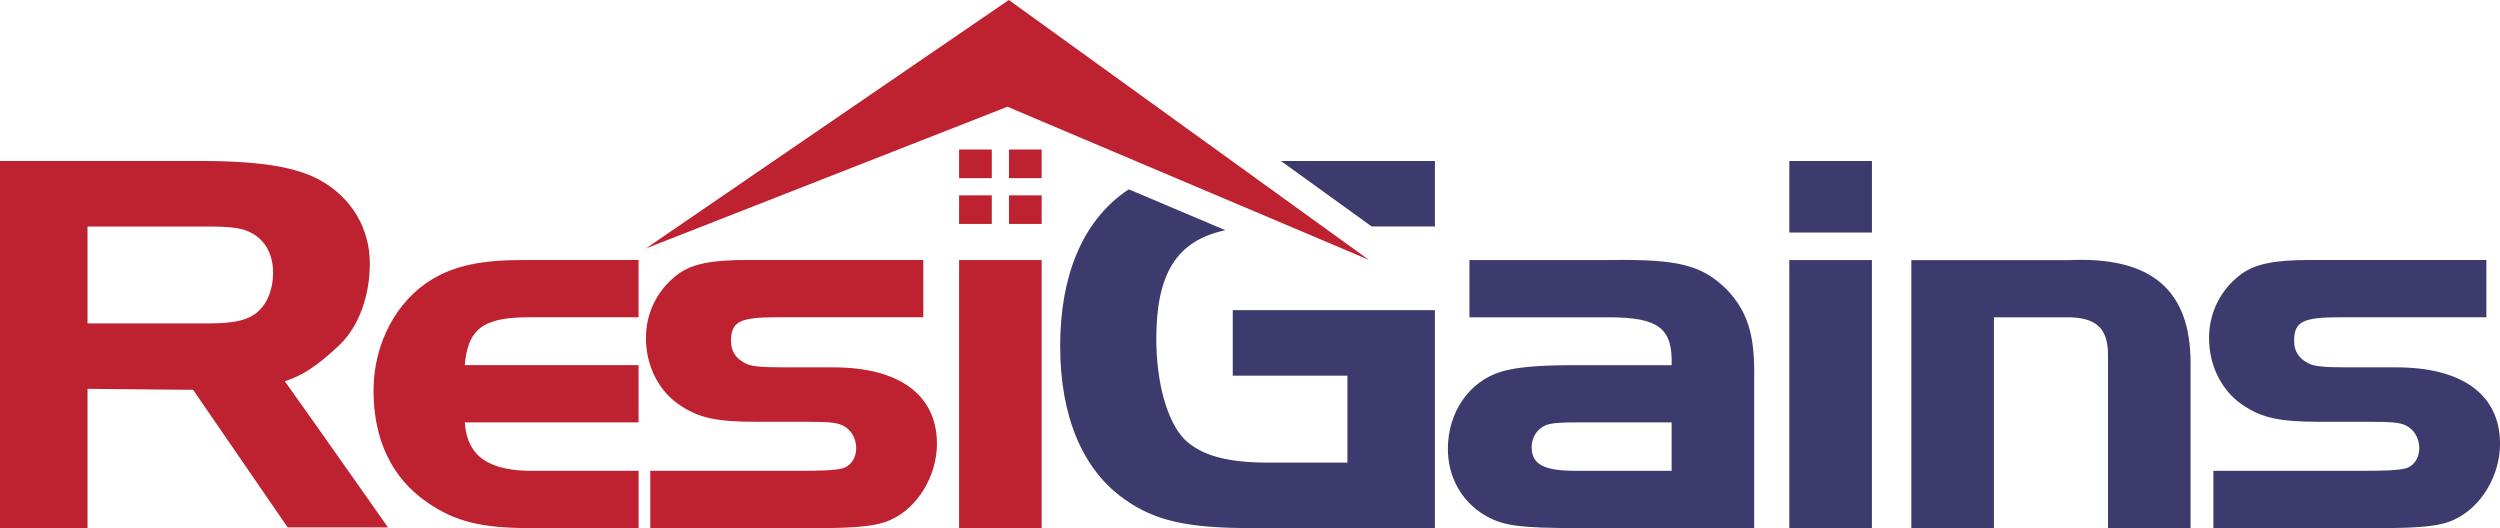 <?xml version="1.0" encoding="UTF-8"?>
<svg id="Layer_2" data-name="Layer 2" xmlns="http://www.w3.org/2000/svg" viewBox="0 0 701.76 148.23">
  <defs>
    <style>
      .cls-1 {
        fill: #3d3b6e;
      }

      .cls-2 {
        fill: #be2130;
      }
    </style>
  </defs>
  <g id="Layer_1-2" data-name="Layer 1">
    <path class="cls-2" d="M79.96,107.01c6.57-2.01,11.74-6.82,15.55-10.38,5.19-5.1,8.3-13.44,8.3-22.71,0-9.73-5.02-18.23-13.67-23.17-6.75-3.86-16.96-5.56-33.74-5.56H0v103.04h24.57v-39.08l29.64.28,26.55,38.62h28.16s-20.92-29.77-28.97-41.03ZM71.11,88.45c-2.42,1.55-6.06,2.32-12.11,2.32H24.57v-27.19h34.43c4.33,0,7.44.31,9.52.93,5.19,1.7,8.13,6.03,8.13,12.05,0,5.25-2.08,9.73-5.54,11.89ZM179.25,118.57h-48.79c.69,9.73,6.92,13.9,20.42,13.59h28.38v16.07h-30.8c-13.32,0-20.76-1.85-28.38-7.11-10.04-6.8-15.23-17.61-15.23-31.51,0-13.13,6.4-25.18,16.44-31.21,6.4-3.86,14.01-5.41,25.43-5.41h32.53v16.07h-30.8c-12.8,0-17.13,3.24-17.99,13.44h48.79v16.07ZM259.18,89.06h-41.18c-10.38,0-12.8,1.24-12.8,6.64,0,2.78,1.21,4.79,3.81,6.18,1.56.93,4.15,1.24,11.25,1.24h13.67c18.51,0,29.07,7.72,29.07,21.47,0,8.96-5.36,17.92-12.98,21.32-3.46,1.7-9.34,2.32-19.55,2.32h-47.93v-16.07h41.18c7.61,0,10.38-.15,12.46-.62,2.42-.46,4.15-2.78,4.15-5.72s-1.56-5.41-3.98-6.49c-1.73-.77-4.15-.93-10.04-.93h-14.19c-10.73,0-15.74-1.08-20.76-4.33-6.23-3.86-10.04-11.12-10.04-19.16,0-7.26,3.29-13.75,9.17-18.07,3.98-2.78,9.17-3.86,19.21-3.86h49.48v16.07ZM283.22,41.97h9.18v8.03h-9.18v-8.03ZM269.22,50v-8.03h9.18v8.03h-9.18ZM292.4,54.83v8.03h-9.18v-8.03h9.18ZM278.4,62.86h-9.18v-8.03h9.18v8.03ZM292.4,73v75.23h-23.18v-75.23h23.18ZM181.32,69.73L283.18,0l101.07,72.94-101.46-42.98-101.46,39.77Z"/>
    <path class="cls-1" d="M484.8,81.34c-7.09-6.95-13.5-8.65-33.22-8.34h-39.1v16.07h39.1c14.01,0,17.99,3.09,17.65,13.44h-28.38c-9,0-15.74.62-19.55,1.85-9,2.78-14.88,11.43-14.88,21.63,0,7.88,3.81,14.68,10.21,18.54,5.19,3.09,9.52,3.71,26.99,3.71h48.79v-42.33c.17-11.74-1.73-18.23-7.61-24.56ZM469.23,132.16h-26.82c-9.17,0-12.46-1.85-12.46-6.64,0-3.09,1.9-5.72,5.02-6.49q1.9-.46,7.44-.46h26.82v13.59ZM502.27,45.19h23.19v20.08h-23.19v-20.08ZM525.45,73v75.23h-23.19v-75.23h23.19ZM581.16,73c22.84-.93,33.74,8.5,33.74,28.89v46.35h-23.18v-48.66c0-7.57-3.46-10.66-11.94-10.5h-20.07v59.17h-23.19v-75.23h44.64ZM697.95,89.06h-41.18c-10.38,0-12.8,1.24-12.8,6.64,0,2.78,1.21,4.79,3.81,6.18,1.56.93,4.15,1.24,11.25,1.24h13.67c18.51,0,29.07,7.72,29.07,21.47,0,8.96-5.36,17.92-12.98,21.32-3.46,1.7-9.34,2.32-19.55,2.32h-47.93v-16.07h41.18c7.61,0,10.38-.15,12.46-.62,2.42-.46,4.15-2.78,4.15-5.72s-1.56-5.41-3.98-6.49c-1.73-.77-4.15-.93-10.04-.93h-14.19c-10.73,0-15.74-1.08-20.76-4.33-6.23-3.86-10.04-11.12-10.04-19.16,0-7.26,3.29-13.75,9.17-18.07,3.98-2.78,9.17-3.86,19.2-3.86h49.48v16.07ZM402.79,45.19v18.38h-17.76l-25.47-18.38h43.24ZM346.04,87.06h56.75v61.18h-51.56c-17.82,0-26.99-2.01-35.47-8.03-11.77-8.19-18.17-23.17-18.17-43.1s6.4-34.76,17.99-43.1c.42-.3.85-.58,1.29-.86l27.09,11.47c-13.74,2.93-19.38,12.27-19.38,30.48,0,12.51,3.11,23.33,7.96,28.27,4.67,4.48,11.94,6.49,23.53,6.49h22.15v-24.41h-32.18v-18.38Z"/>
  </g>
</svg>